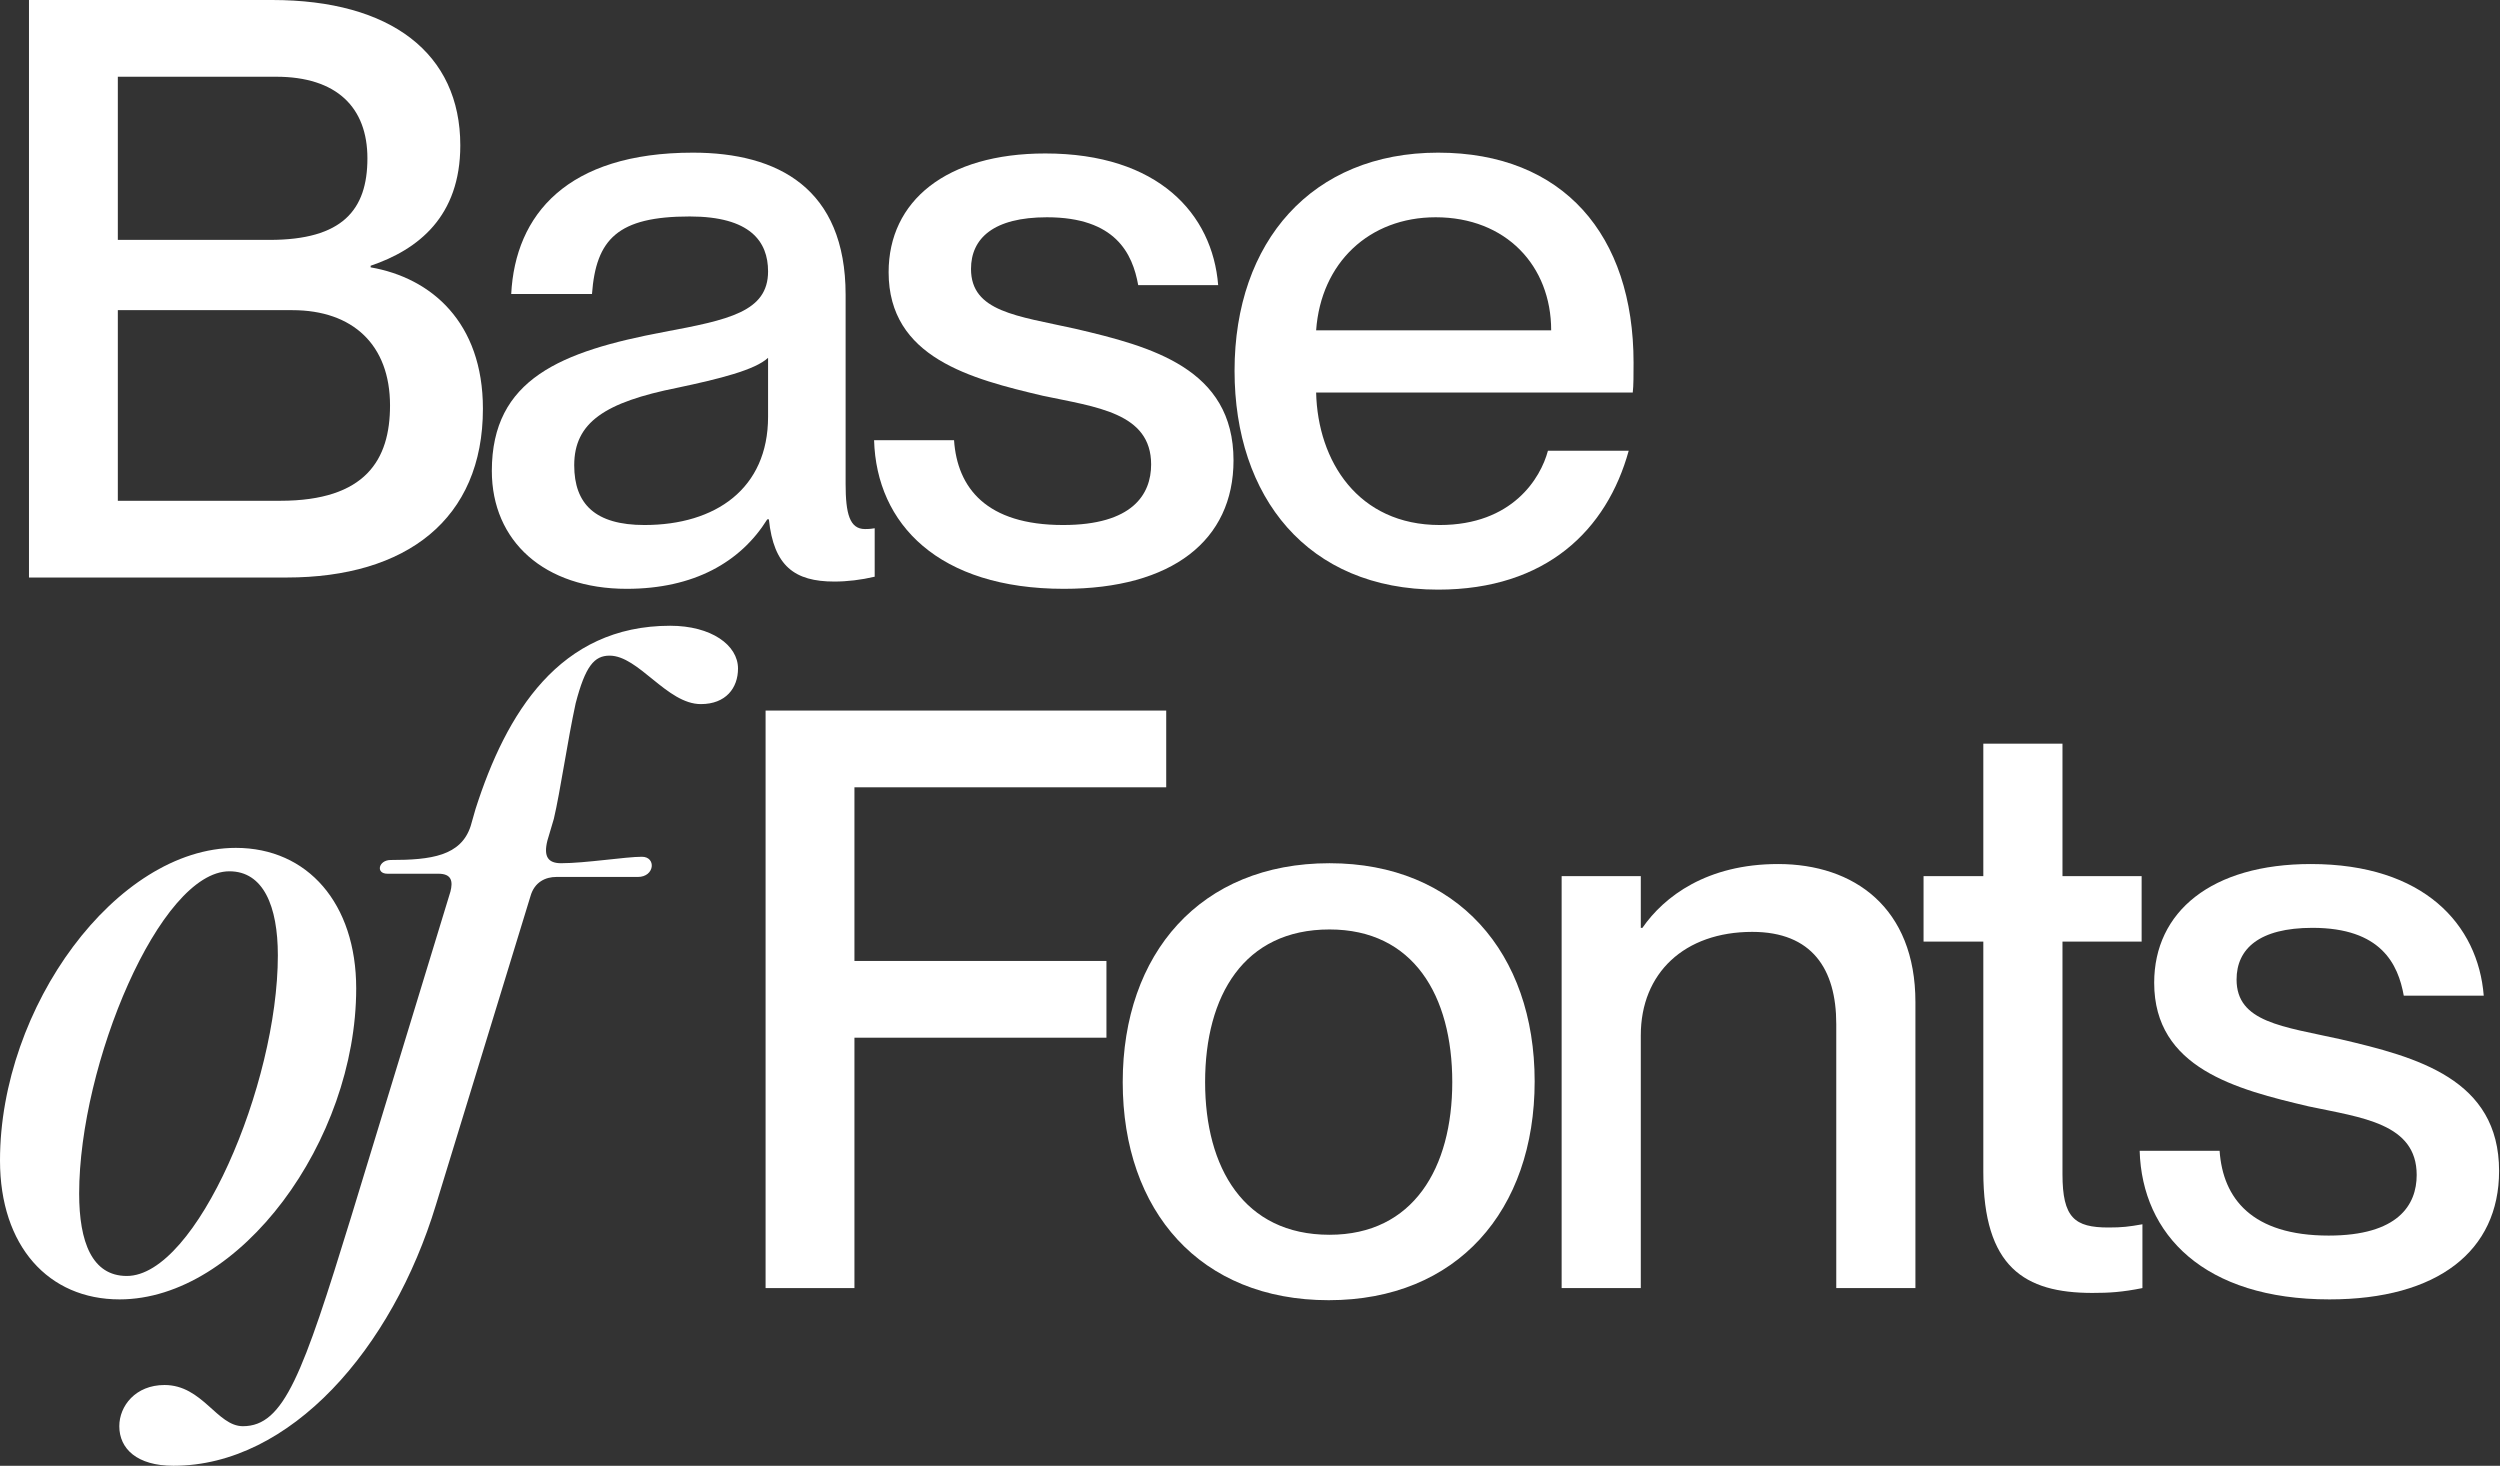<?xml version="1.0" encoding="UTF-8"?> <svg xmlns="http://www.w3.org/2000/svg" width="1344" height="788" viewBox="0 0 1344 788" fill="none"><rect x="0" y="0" width="1344" height="788" fill="#333333" stroke="none"/><path d="M154.098 310.473H15.58V0H146.282C210.114 0 247.457 28.659 247.457 78.161C247.457 116.373 224.877 134.176 199.258 142.861V143.729C231.825 149.374 259.616 173.257 259.616 219.719C259.616 279.208 218.364 310.473 154.098 310.473ZM63.345 128.965H144.98C184.06 128.965 197.521 112.899 197.521 85.109C197.521 57.752 181.02 41.252 148.453 41.252H63.345V128.965ZM63.345 269.221H150.625C196.653 269.221 209.679 247.075 209.679 217.982C209.679 185.415 189.705 166.743 157.138 166.743H63.345V269.221Z" fill="white"></path><path d="M336.925 316.552C292.634 316.552 264.409 290.932 264.409 253.155C264.409 203.653 301.753 188.889 356.899 178.467C391.638 171.954 412.915 167.612 412.915 145.9C412.915 129.834 403.362 116.373 370.795 116.373C332.148 116.373 320.424 128.531 318.253 158.059H274.83C277.002 115.504 304.792 82.069 372.532 82.069C418.125 82.069 454.601 101.175 454.601 158.493V260.102C454.601 276.169 456.772 284.419 465.022 284.419C466.325 284.419 467.627 284.419 470.233 283.985V310.038C462.851 311.775 455.469 312.644 448.521 312.644C427.244 312.644 415.954 304.393 413.349 279.208H412.48C398.151 302.222 372.966 316.552 336.925 316.552ZM346.478 282.248C384.69 282.248 412.915 262.708 412.915 224.061V192.363C405.967 198.876 386.861 203.653 364.281 208.429C325.201 216.245 308.7 227.101 308.7 250.115C308.7 270.958 319.99 282.248 346.478 282.248Z" fill="white"></path><path d="M571.951 316.552C504.645 316.552 471.21 281.814 469.907 236.654H512.896C514.632 262.273 530.265 282.248 571.516 282.248C608.86 282.248 618.847 265.747 618.847 249.681C618.847 221.89 589.32 218.851 560.661 212.771C522.014 203.653 477.723 192.363 477.723 146.335C477.723 108.123 508.553 82.503 561.963 82.503C622.755 82.503 651.848 115.07 654.888 153.282H611.899C608.86 136.347 599.741 116.807 562.832 116.807C534.173 116.807 522.014 128.097 522.014 144.598C522.014 167.612 546.765 169.783 578.03 176.73C618.847 186.284 663.138 198.008 663.138 247.51C663.138 290.498 630.137 316.552 571.951 316.552Z" fill="white"></path><path d="M878.203 194.968C878.203 201.047 878.203 207.561 877.769 211.034H707.552C708.42 247.944 730.131 282.248 773.988 282.248C813.069 282.248 828.267 257.063 832.175 242.299H875.597C863.873 284.853 831.306 316.986 773.12 316.986C702.775 316.986 663.695 267.05 663.695 199.31C663.695 129.834 705.38 82.069 773.12 82.069C840.425 82.069 878.203 126.36 878.203 194.968ZM707.552 177.599H833.912C833.912 142.861 809.595 116.807 771.817 116.807C736.21 116.807 710.157 141.124 707.552 177.599Z" fill="white"></path><path d="M459.345 692.473H411.58V382H626.957V423.252H459.345V516.61H594.824V557.862H459.345V692.473Z" fill="white"></path><path d="M714.304 698.986C645.262 698.986 603.576 651.221 603.576 581.745C603.576 512.702 645.262 464.069 714.738 464.069C783.346 464.069 825.032 512.268 825.032 581.31C825.032 650.787 783.346 698.986 714.304 698.986ZM714.738 663.814C759.898 663.814 780.741 627.773 780.741 581.745C780.741 535.282 759.898 499.676 714.738 499.676C668.71 499.676 647.867 535.282 647.867 581.745C647.867 627.773 668.71 663.814 714.738 663.814Z" fill="white"></path><path d="M955.911 464.503C996.728 464.503 1029.73 487.951 1029.73 538.756V692.473H987.175V550.48C987.175 520.953 974.148 500.978 942.016 500.978C905.54 500.978 882.092 523.124 882.092 556.559V692.473H839.538V471.017H882.092V498.807H882.961C894.685 481.872 917.699 464.503 955.911 464.503Z" fill="white"></path><path d="M1133.54 659.905C1140.92 659.905 1144.39 659.471 1151.77 658.169V692.473C1140.92 694.644 1133.97 695.078 1124.85 695.078C1088.38 695.078 1066.23 681.183 1066.23 629.944V506.189H1034.1V471.017H1066.23V399.803H1108.79V471.017H1151.34V506.189H1108.79V631.246C1108.79 654.695 1115.3 659.905 1133.54 659.905Z" fill="white"></path><path d="M1252.32 698.552C1185.01 698.552 1151.58 663.814 1150.28 618.654H1193.26C1195 644.273 1210.63 664.248 1251.88 664.248C1289.23 664.248 1299.21 647.747 1299.21 631.681C1299.21 603.89 1269.69 600.851 1241.03 594.771C1202.38 585.653 1158.09 574.363 1158.09 528.335C1158.09 490.123 1188.92 464.503 1242.33 464.503C1303.12 464.503 1332.22 497.07 1335.26 535.282H1292.27C1289.23 518.347 1280.11 498.807 1243.2 498.807C1214.54 498.807 1202.38 510.097 1202.38 526.598C1202.38 549.612 1227.13 551.783 1258.4 558.73C1299.21 568.283 1343.51 580.008 1343.51 629.51C1343.51 672.498 1310.5 698.552 1252.32 698.552Z" fill="white"></path><path d="M64.266 698.552C26.054 698.552 0 669.893 0 623.865C0 541.361 62.529 455.819 126.794 455.819C165.441 455.819 191.494 485.78 191.494 531.374C191.494 613.443 128.966 698.552 64.266 698.552ZM42.554 641.668C42.554 667.722 49.502 685.959 68.174 685.959C105.517 685.959 149.374 583.047 149.374 513.571C149.374 487.083 141.558 468.411 123.321 468.411C85.977 468.411 42.554 572.192 42.554 641.668Z" fill="white"></path><path d="M93.23 788.003C73.69 788.003 64.137 778.884 64.137 766.725C64.137 755.87 72.821 744.58 88.453 744.58C108.862 744.58 116.678 766.725 130.574 766.725C152.719 766.725 162.706 738.935 188.76 654.26L242.17 479.267C243.473 474.056 243.038 469.714 235.656 469.714H208.3C201.787 469.714 203.524 462.332 210.037 462.332C231.748 462.332 247.815 460.161 253.026 444.095L255.631 434.976C272.132 383.303 300.791 336.406 360.28 336.406C382.425 336.406 396.755 346.828 396.755 359.42C396.755 369.842 390.241 378.526 376.78 378.526C358.543 378.526 343.345 352.473 327.713 352.473C319.462 352.473 314.686 358.117 309.475 378.092C305.133 398.066 301.225 425.423 297.751 440.186L294.277 451.911C292.106 460.595 294.711 464.069 301.659 464.069C314.686 464.069 336.397 460.595 345.082 460.595C352.898 460.595 352.029 471.451 342.911 471.451H299.054C293.409 471.451 287.33 474.056 285.158 481.872L234.354 647.747C210.906 725.04 156.193 788.003 93.23 788.003Z" fill="white"></path></svg> 